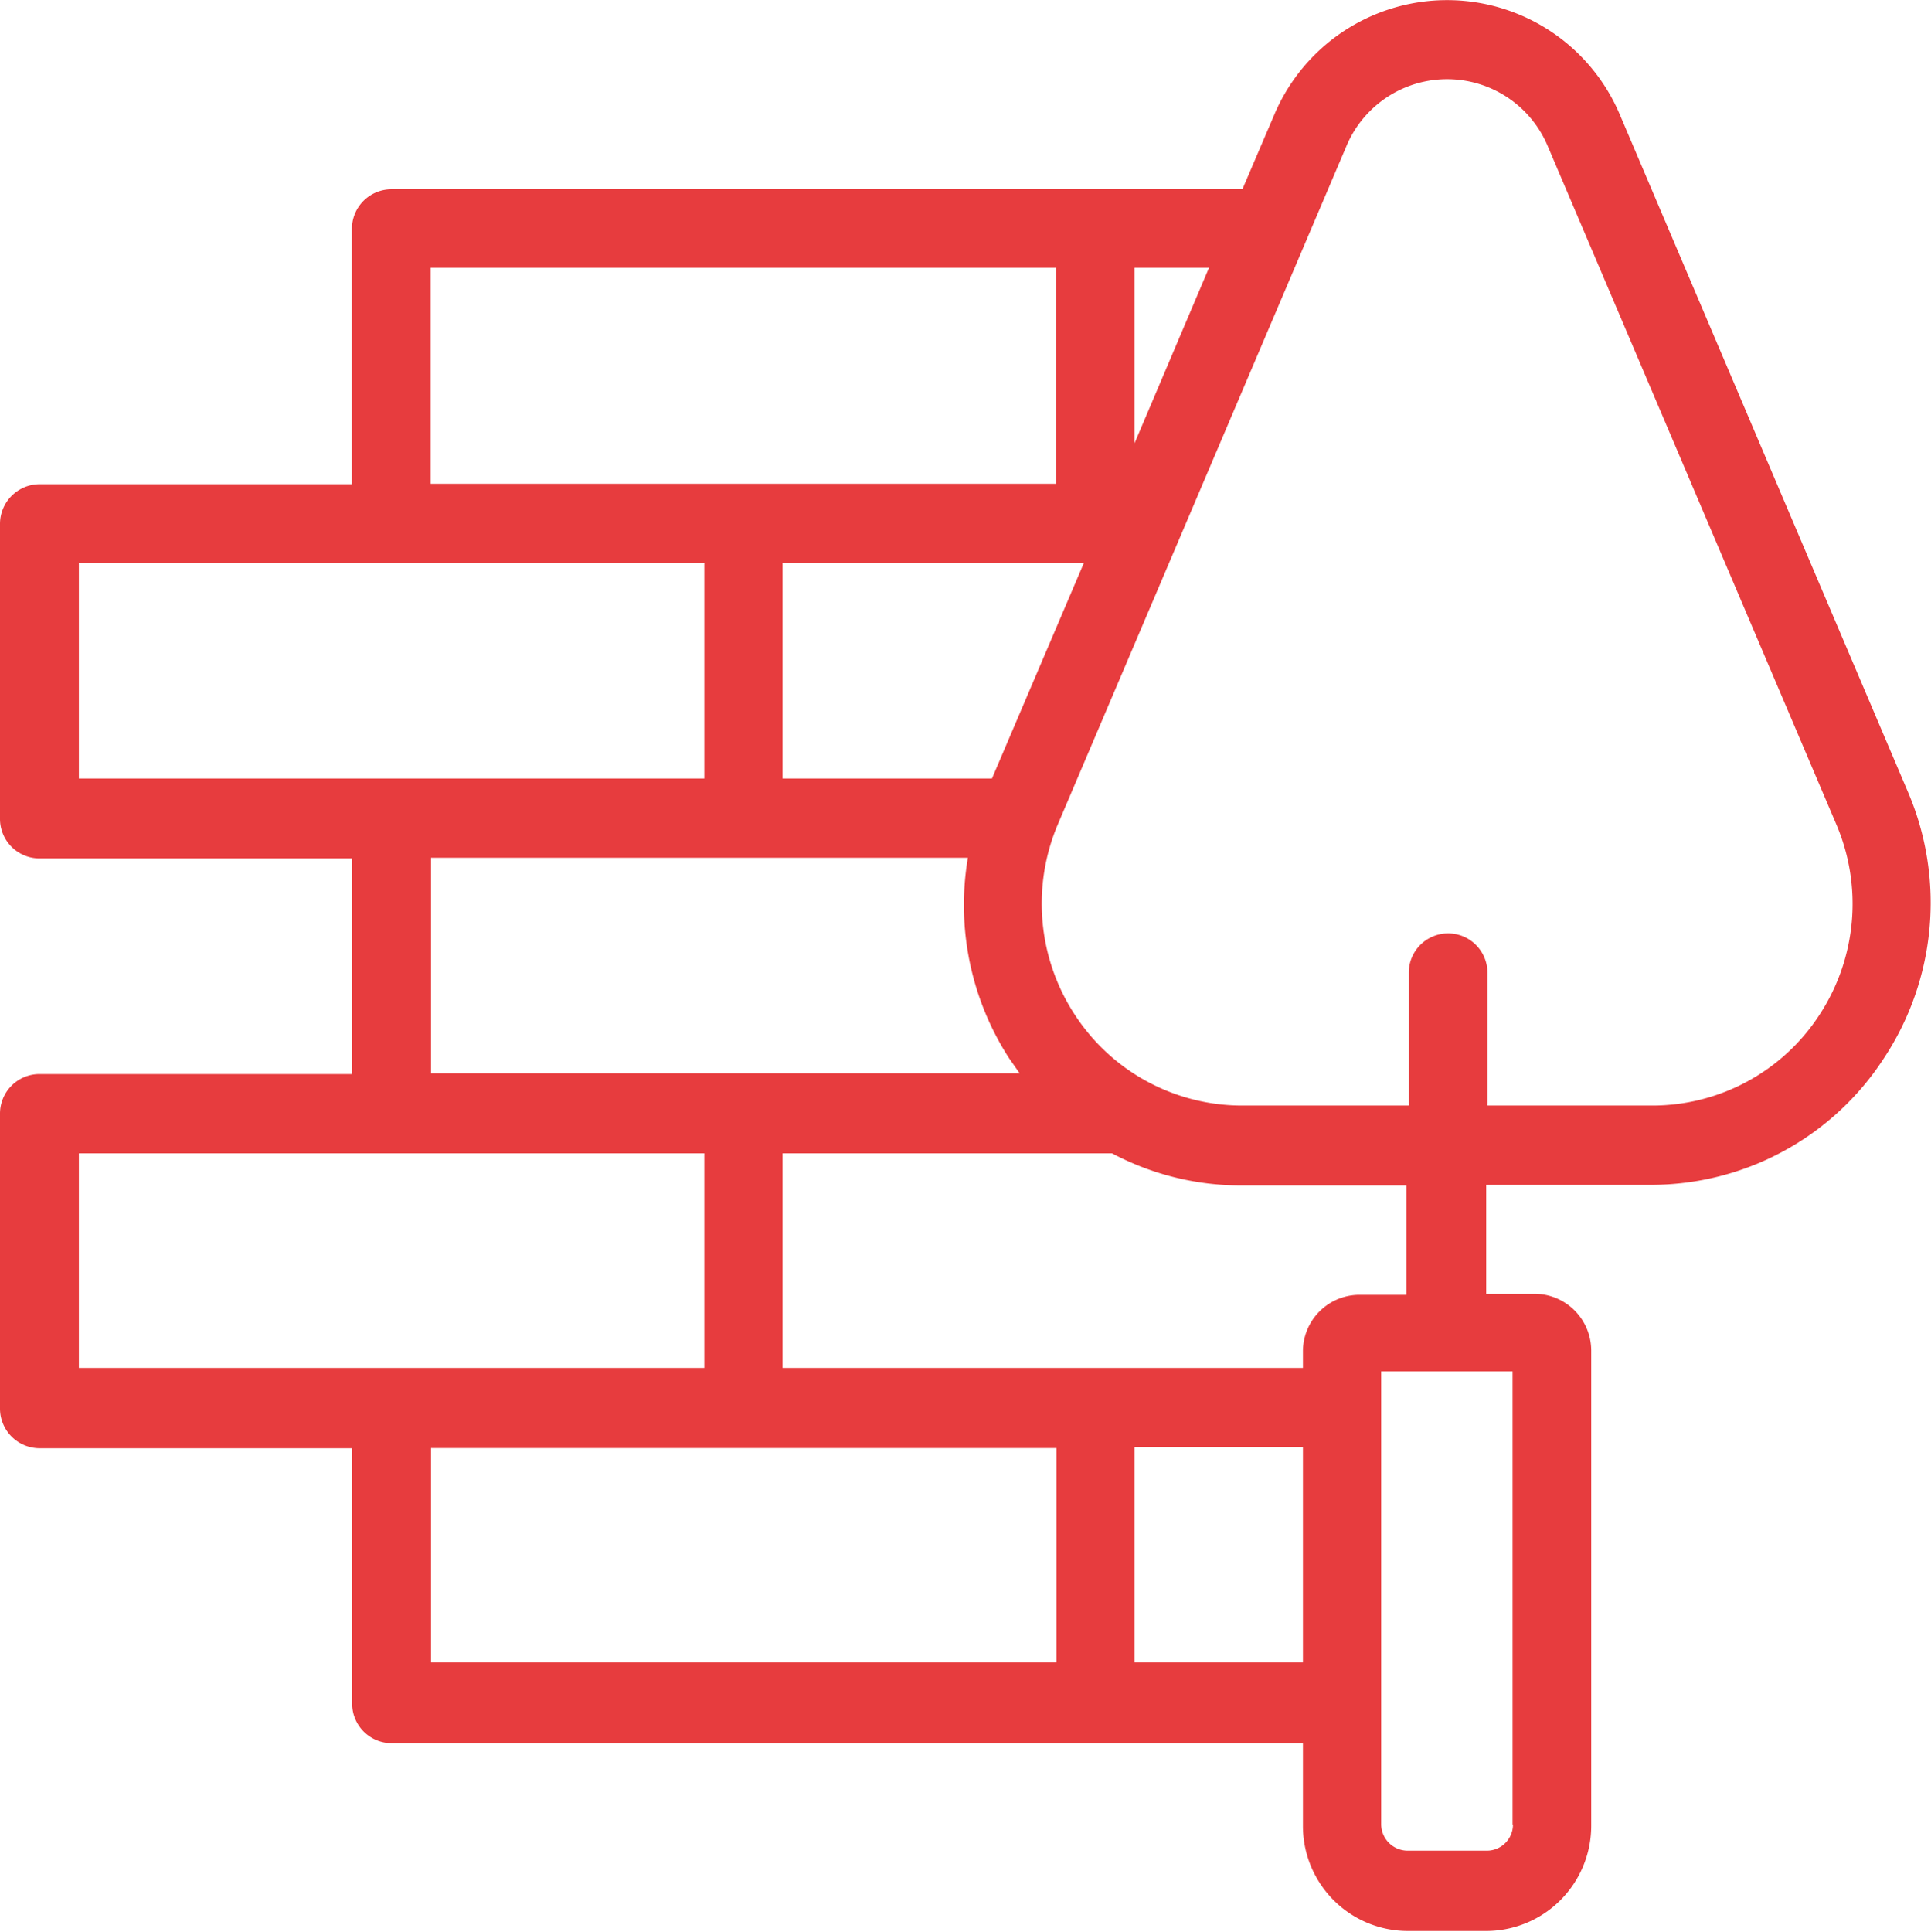 <svg xmlns="http://www.w3.org/2000/svg" viewBox="0 0 93.77 93.81"><defs><style>.cls-1{fill:#e73c3e;}</style></defs><g id="Layer_2" data-name="Layer 2"><g id="Layer_1-2" data-name="Layer 1"><path class="cls-1" d="M92.67,38.5l-14-32.91a9.11,9.11,0,0,0-16.8,0l-1.54,3.6H19a1.92,1.92,0,0,0-1.91,1.93V23.51H1.91A1.93,1.93,0,0,0,0,25.44V39.75a1.92,1.92,0,0,0,1.91,1.93H17.1V52.15H1.91A1.92,1.92,0,0,0,0,54.08v14.3a1.93,1.93,0,0,0,1.91,1.94H17.1V82.71A1.92,1.92,0,0,0,19,84.64H63.27v4a5.1,5.1,0,0,0,5.08,5.12h3.84a5.11,5.11,0,0,0,5.08-5.12V65.59a2.76,2.76,0,0,0-2.75-2.77H72.17V57.53h8a13.48,13.48,0,0,0,11.3-6.13A13.68,13.68,0,0,0,92.67,38.5Zm-44.5-.7H38V27.34H52.63Zm6.92-16.27V13h3.62ZM20.93,13H51.28V23.49H20.91V13ZM3.83,27.34H34.2V37.8H3.83Zm17.1,14.31H47a13.71,13.71,0,0,0,2,9.73l.51.73H20.93ZM3.83,56H34.2V66.42H3.83Zm17.1,14.31H51.3V80.72H20.93ZM55.09,80.72V70.26h8.18V80.72Zm8.18-15.13v.83H38V56H54a13.36,13.36,0,0,0,6.3,1.56h8v5.31H66A2.75,2.75,0,0,0,63.27,65.59Zm10.2,23a1.27,1.27,0,0,1-1.28,1.27H68.35a1.29,1.29,0,0,1-1.28-1.27v-22h6.38l0,22ZM88.35,49.28a9.68,9.68,0,0,1-8.12,4.4h-8V47.23a1.91,1.91,0,1,0-3.82,0v6.45H60.32a9.69,9.69,0,0,1-8.12-4.4A9.86,9.86,0,0,1,51.38,40l14-32.9a5.3,5.3,0,0,1,9.78,0l14,32.9A9.83,9.83,0,0,1,88.35,49.28Z"/></g></g></svg>
